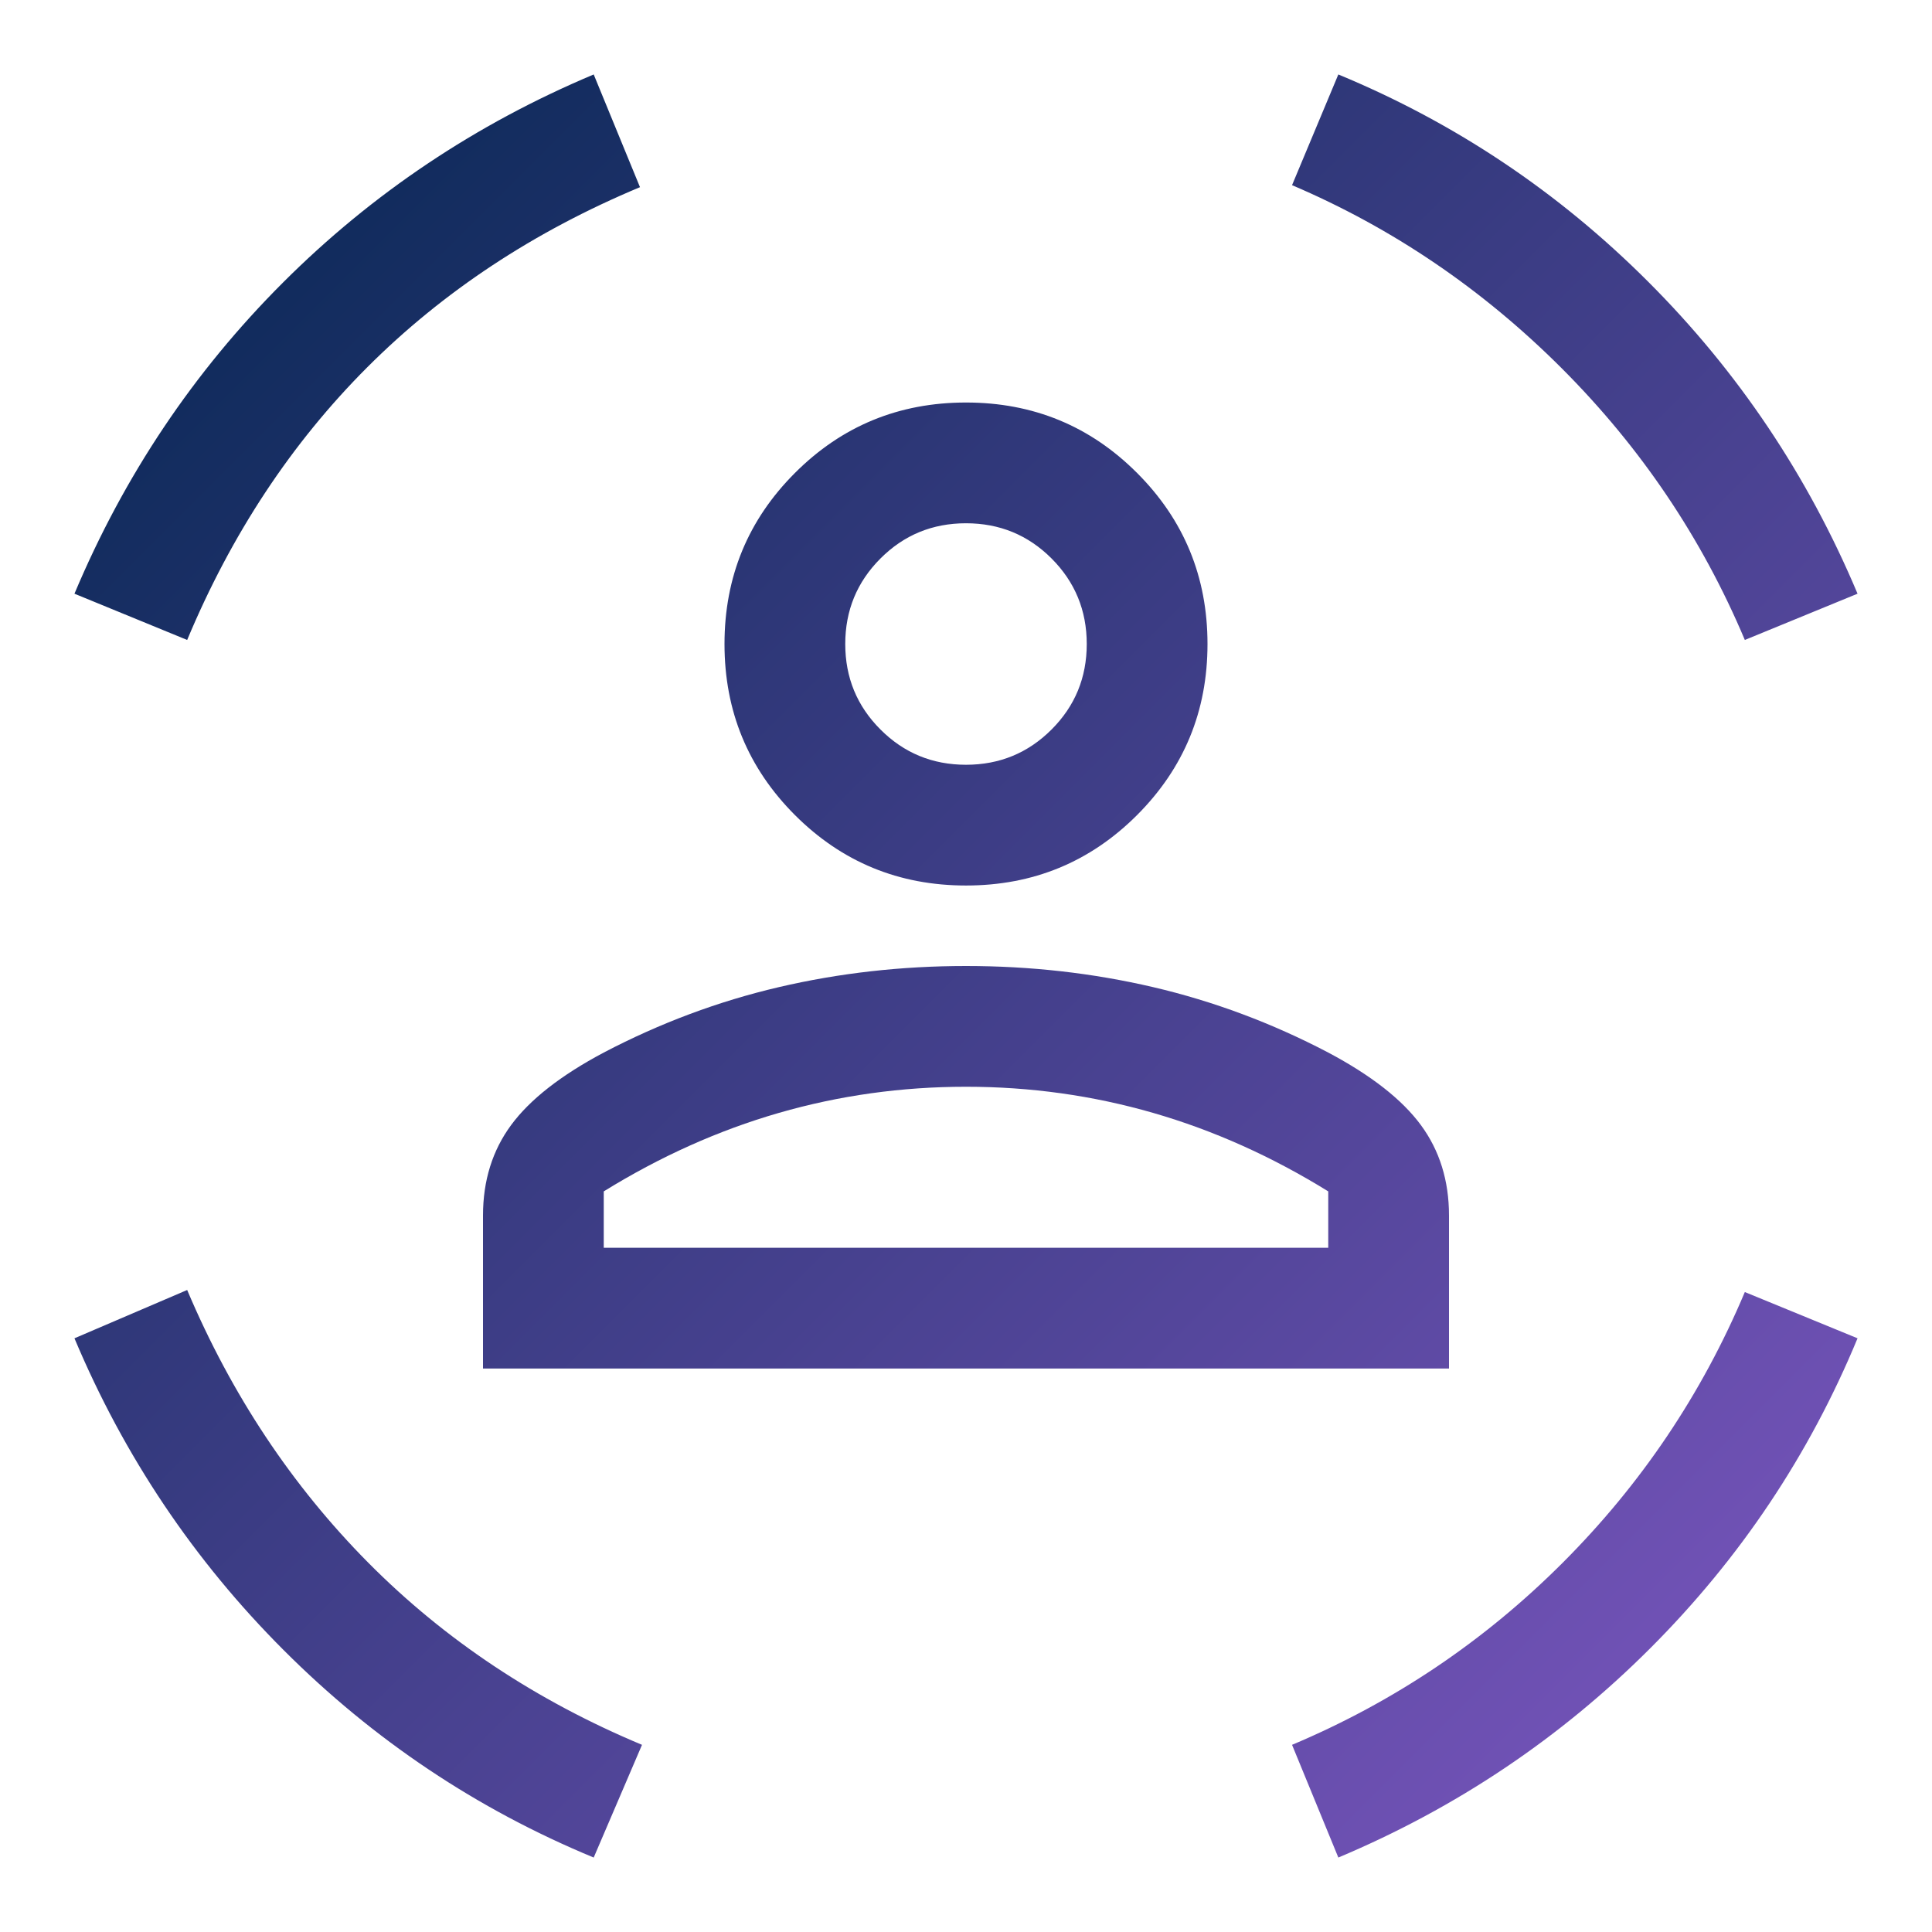 <svg width="50" height="50" viewBox="0 0 50 50" fill="none" xmlns="http://www.w3.org/2000/svg">
<path d="M25 22.917C23.264 22.917 21.788 22.309 20.573 21.094C19.358 19.878 18.75 18.403 18.75 16.667C18.75 14.931 19.358 13.455 20.573 12.24C21.788 11.024 23.264 10.417 25 10.417C26.736 10.417 28.212 11.024 29.427 12.24C30.642 13.455 31.25 14.931 31.25 16.667C31.25 18.403 30.642 19.878 29.427 21.094C28.212 22.309 26.736 22.917 25 22.917ZM25 19.792C25.868 19.792 26.606 19.488 27.214 18.88C27.821 18.273 28.125 17.535 28.125 16.667C28.125 15.799 27.821 15.061 27.214 14.453C26.606 13.845 25.868 13.542 25 13.542C24.132 13.542 23.394 13.845 22.787 14.453C22.179 15.061 21.875 15.799 21.875 16.667C21.875 17.535 22.179 18.273 22.787 18.88C23.394 19.488 24.132 19.792 25 19.792ZM12.5 35.417V31.458C12.5 30.556 12.743 29.774 13.229 29.115C13.715 28.455 14.514 27.83 15.625 27.24C17.084 26.476 18.594 25.912 20.156 25.547C21.719 25.182 23.334 25 25 25C26.667 25 28.281 25.182 29.844 25.547C31.406 25.912 32.917 26.476 34.375 27.24C35.486 27.83 36.285 28.455 36.771 29.115C37.257 29.774 37.5 30.556 37.5 31.458V35.417H12.5ZM25 28.125C23.334 28.125 21.719 28.351 20.156 28.802C18.594 29.253 17.084 29.931 15.625 30.833V32.292H34.375V30.833C32.917 29.931 31.406 29.253 29.844 28.802C28.281 28.351 26.667 28.125 25 28.125ZM45.156 16.562C44.045 13.924 42.465 11.58 40.417 9.531C38.368 7.483 36.042 5.903 33.438 4.792L34.636 1.927C37.656 3.177 40.33 4.965 42.656 7.292C44.983 9.618 46.788 12.309 48.073 15.365L45.156 16.562ZM4.844 16.562L1.927 15.365C3.212 12.309 5.009 9.627 7.318 7.318C9.627 5.009 12.309 3.212 15.365 1.927L16.563 4.844C13.82 5.99 11.467 7.543 9.505 9.505C7.544 11.467 5.99 13.819 4.844 16.562V16.562ZM15.365 48.073C12.344 46.823 9.67 45.035 7.344 42.708C5.018 40.382 3.212 37.691 1.927 34.635L4.844 33.385C5.99 36.094 7.552 38.446 9.531 40.443C11.511 42.439 13.872 44.01 16.615 45.156L15.365 48.073ZM34.636 48.073L33.438 45.156C36.077 44.045 38.412 42.474 40.443 40.443C42.474 38.411 44.045 36.076 45.156 33.438L48.073 34.635C46.823 37.656 45.035 40.33 42.709 42.656C40.382 44.983 37.691 46.788 34.636 48.073V48.073ZM25 32.292H34.375H15.625H25Z" fill="url(#paint0_linear_4961_1577)"/>
<defs>
<linearGradient id="paint0_linear_4961_1577" x1="1.927" y1="1.927" x2="48.073" y2="48.073" gradientUnits="userSpaceOnUse">
<stop stop-color="#032650"/>
<stop offset="1" stop-color="#7E57C2"/>
</linearGradient>
</defs>
</svg>
